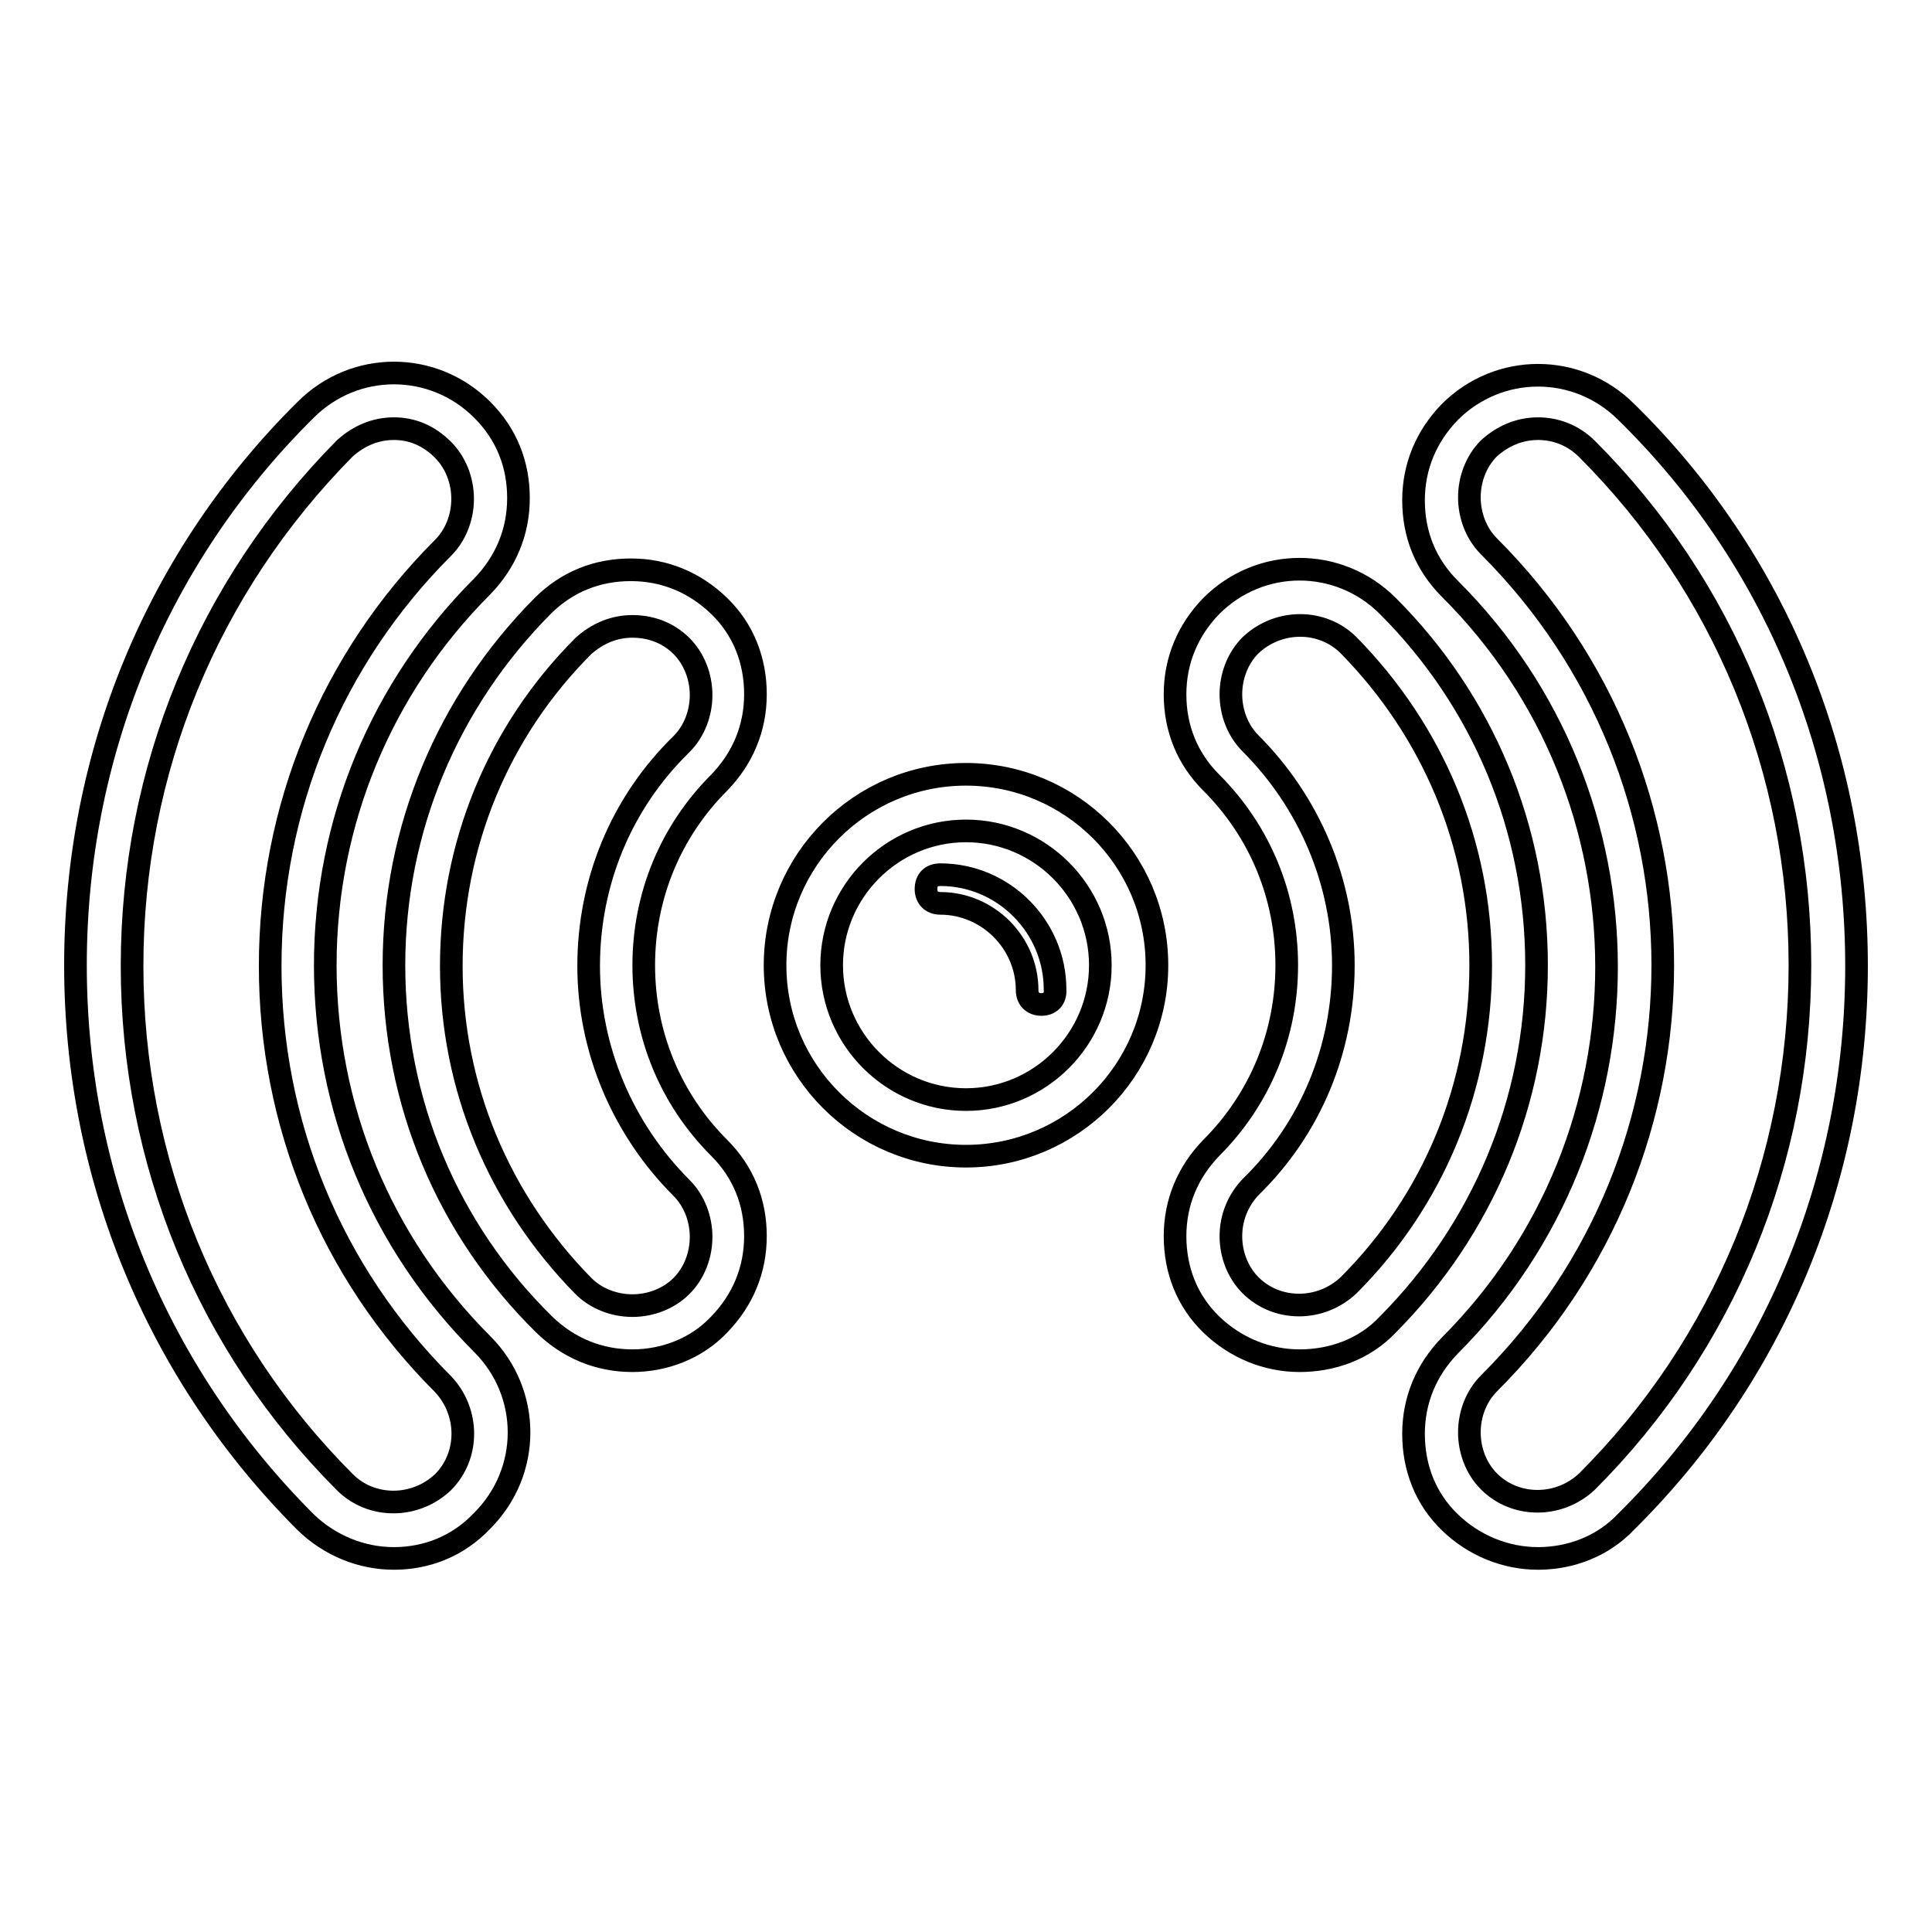<?xml version="1.0" encoding="utf-8"?>
<!-- Svg Vector Icons : http://www.onlinewebfonts.com/icon -->
<!DOCTYPE svg PUBLIC "-//W3C//DTD SVG 1.1//EN" "http://www.w3.org/Graphics/SVG/1.1/DTD/svg11.dtd">
<svg version="1.1" xmlns="http://www.w3.org/2000/svg" xmlns:xlink="http://www.w3.org/1999/xlink" x="0px" y="0px" viewBox="0 0 256 256" enable-background="new 0 0 256 256" xml:space="preserve">
<g> <path stroke-width="3" fill-opacity="0" stroke="#000000"  d="M128,153.2c-13.9,0-25.3-11.3-25.3-25.3c0-13.9,11.3-25.3,25.3-25.3c13.9,0,25.3,11.3,25.3,25.3 C153.3,141.9,141.9,153.2,128,153.2z M128,110.1c-9.8,0-17.8,8-17.8,17.8c0,9.8,8,17.8,17.8,17.8c9.8,0,17.8-8,17.8-17.8 C145.8,118.1,137.8,110.1,128,110.1z M138,133.1c-1.1,0-1.9-0.7-1.9-1.9c0-6.3-5.2-11.5-11.5-11.5c-1.1,0-1.9-0.7-1.9-1.9 s0.7-1.9,1.9-1.9c8.4,0,15.2,6.9,15.2,15.2C139.9,132.4,139.1,133.1,138,133.1z M172.2,180.3c-4.3,0-8.5-1.7-11.7-4.8 s-4.8-7.2-4.8-11.7c0-4.5,1.7-8.5,4.8-11.7c6.5-6.5,10-15.1,10-24.2s-3.5-17.7-10-24.2c-3.2-3.2-4.8-7.2-4.8-11.7 c0-4.5,1.7-8.5,4.8-11.7c6.5-6.5,16.9-6.5,23.4,0c12.6,12.6,19.7,29.5,19.7,47.6c0,18-7.1,34.9-19.7,47.6 C180.8,178.8,176.5,180.3,172.2,180.3L172.2,180.3z M163.1,163.8c0,2.4,0.9,4.8,2.6,6.5c3.5,3.5,9.3,3.5,13,0 c11.3-11.3,17.5-26.4,17.5-42.4s-6.3-31-17.5-42.4c-3.5-3.5-9.3-3.5-13,0c-1.7,1.7-2.6,4.1-2.6,6.5s0.9,4.8,2.6,6.5 c7.8,7.8,12.3,18.4,12.3,29.4c0,11.1-4.3,21.6-12.3,29.4C164,159.1,163.1,161.4,163.1,163.8z M203.8,206.5c-4.3,0-8.5-1.7-11.7-4.8 s-4.8-7.2-4.8-11.7c0-4.5,1.7-8.5,4.8-11.7c27.7-27.7,27.7-72.7,0-100.3c-3.2-3.2-4.8-7.2-4.8-11.7c0-4.5,1.7-8.5,4.8-11.7 c6.5-6.5,16.9-6.5,23.4,0c19.7,19.3,30.5,45.5,30.5,73.4s-10.8,54.1-30.5,73.6C212.4,204.9,208.1,206.5,203.8,206.5L203.8,206.5z  M203.8,56.8c-2.4,0-4.6,0.9-6.5,2.6c-1.7,1.7-2.6,4.1-2.6,6.5c0,2.4,0.9,4.8,2.6,6.5c30.7,30.7,30.7,80.3,0,110.9 c-1.7,1.7-2.6,4.1-2.6,6.5s0.9,4.8,2.6,6.5c3.5,3.5,9.3,3.5,13,0c18.2-18.2,28.2-42.6,28.2-68.4c0-25.8-10-50.2-28.2-68.4 C208.5,57.7,206.2,56.8,203.8,56.8L203.8,56.8z M83.8,180.3c-4.5,0-8.5-1.7-11.7-4.8c-12.8-12.6-19.9-29.5-19.9-47.6 c0-18,7.1-34.9,19.7-47.6c3.2-3.2,7.2-4.8,11.7-4.8s8.5,1.7,11.7,4.8s4.8,7.2,4.8,11.7c0,4.5-1.7,8.5-4.8,11.7 c-6.5,6.5-10,15.1-10,24.2s3.5,17.7,10,24.2c3.2,3.2,4.8,7.2,4.8,11.7c0,4.5-1.7,8.5-4.8,11.7C92.3,178.7,88,180.3,83.8,180.3 L83.8,180.3z M83.8,83c-2.4,0-4.6,0.9-6.5,2.6c-11.3,11.3-17.5,26.4-17.5,42.4s6.3,31,17.5,42.4c1.7,1.7,4.1,2.6,6.5,2.6 c2.4,0,4.8-0.9,6.5-2.6c1.7-1.7,2.6-4.1,2.6-6.5c0-2.4-0.9-4.8-2.6-6.5c-7.8-7.8-12.3-18.4-12.3-29.4c0-11.1,4.3-21.6,12.3-29.4 c1.7-1.7,2.6-4.1,2.6-6.5s-0.9-4.8-2.6-6.5C88.4,83.7,86,83,83.8,83z M52.2,206.5c-4.3,0-8.5-1.7-11.7-4.8 C20.8,182,10,155.8,10,127.9s10.8-54.1,30.5-73.6c6.5-6.5,16.9-6.5,23.4,0c3.2,3.2,4.8,7.2,4.8,11.7s-1.7,8.5-4.8,11.7 C50.5,91.1,43.1,109,43.1,127.9c0,19,7.4,36.8,20.8,50.2c6.5,6.5,6.5,16.9,0,23.4C60.7,204.9,56.5,206.5,52.2,206.5L52.2,206.5z  M52.2,56.8c-2.4,0-4.6,0.9-6.5,2.6c-18.2,18.4-28.2,42.7-28.2,68.6c0,25.8,10,50.2,28.2,68.4c3.5,3.5,9.3,3.5,13,0 c3.5-3.5,3.5-9.3,0-13c-14.9-14.9-22.9-34.6-22.9-55.4c0-21,8.2-40.7,22.9-55.4c1.7-1.7,2.6-4.1,2.6-6.5c0-2.4-0.9-4.8-2.6-6.5 C56.8,57.7,54.6,56.8,52.2,56.8L52.2,56.8z"/></g>
</svg>